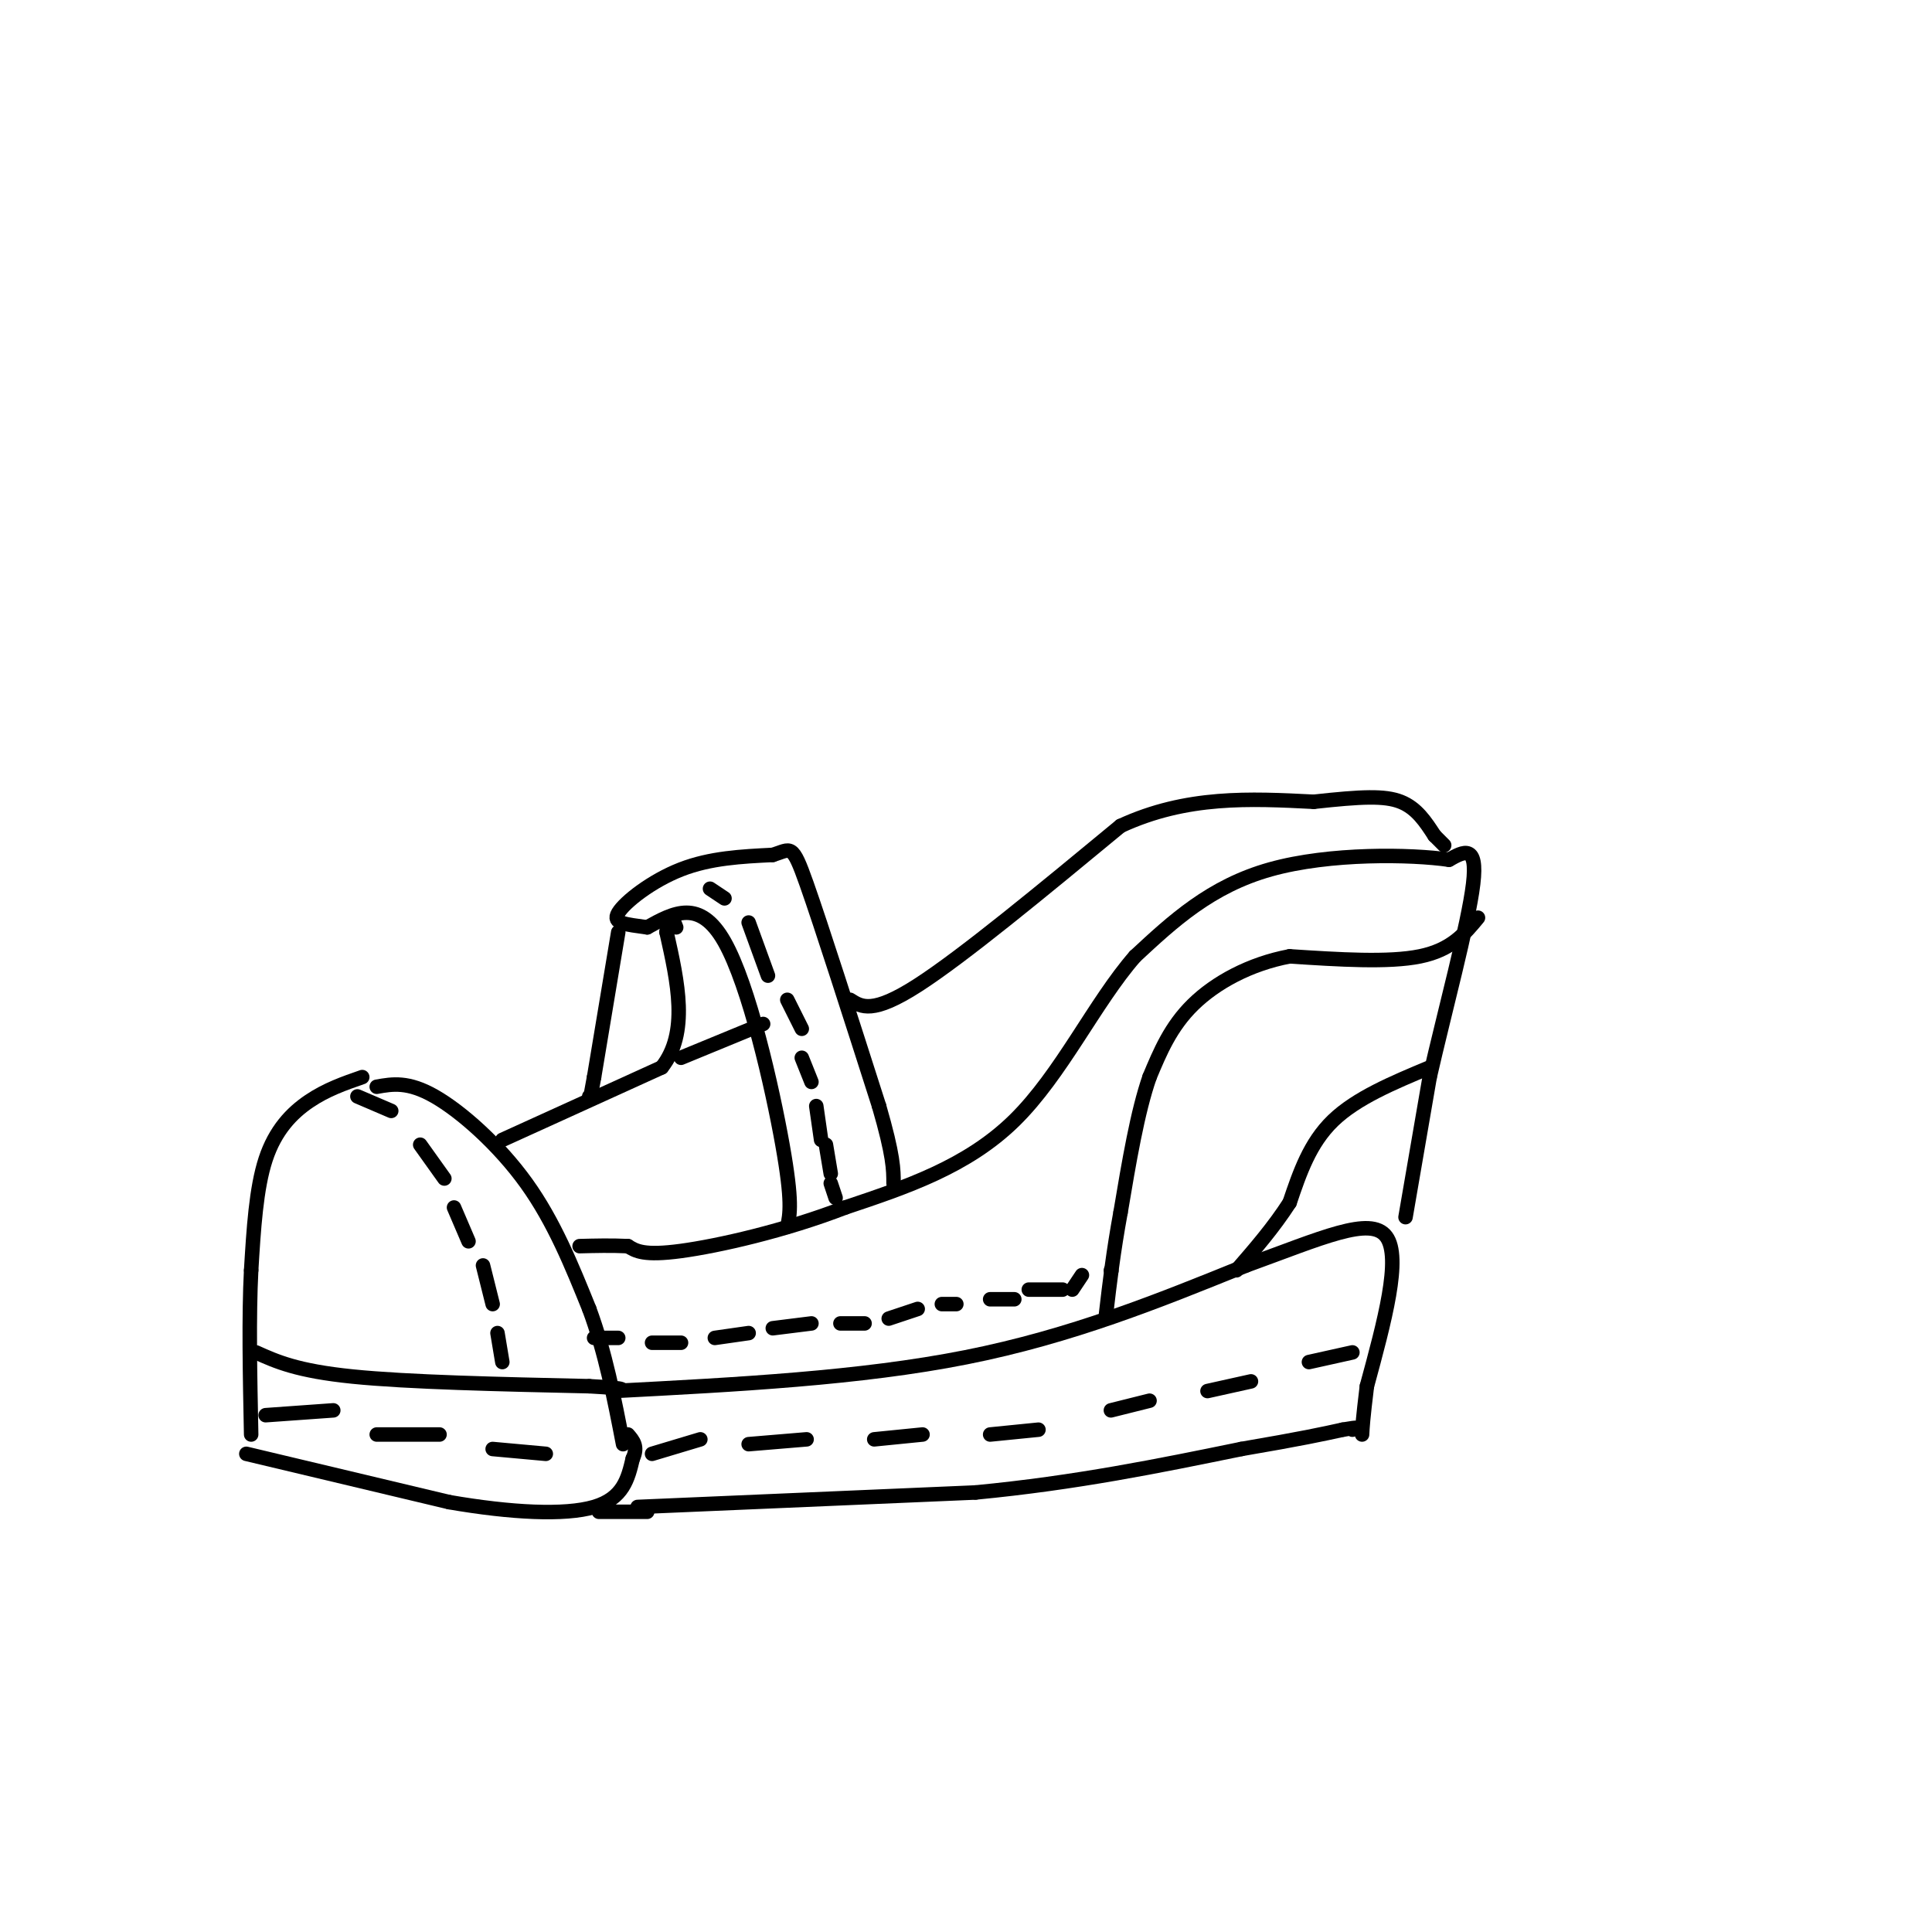 <svg viewBox='0 0 400 400' version='1.1' xmlns='http://www.w3.org/2000/svg' xmlns:xlink='http://www.w3.org/1999/xlink'><g fill='none' stroke='#000000' stroke-width='3' stroke-linecap='round' stroke-linejoin='round'><path d='M75,223c-3.711,1.289 -7.422,2.578 -11,5c-3.578,2.422 -7.022,5.978 -9,12c-1.978,6.022 -2.489,14.511 -3,23'/><path d='M52,263c-0.500,9.500 -0.250,21.750 0,34'/><path d='M78,225c3.244,-0.578 6.489,-1.156 12,2c5.511,3.156 13.289,10.044 19,18c5.711,7.956 9.356,16.978 13,26'/><path d='M122,271c3.333,9.000 5.167,18.500 7,28'/><path d='M51,301c0.000,0.000 42.000,10.000 42,10'/><path d='M93,311c12.844,2.222 23.956,2.778 30,1c6.044,-1.778 7.022,-5.889 8,-10'/><path d='M131,302c1.167,-2.500 0.083,-3.750 -1,-5'/><path d='M53,280c4.250,1.917 8.500,3.833 20,5c11.500,1.167 30.250,1.583 49,2'/><path d='M122,287c9.000,0.500 7.000,0.750 5,1'/><path d='M127,288c25.583,-1.333 51.167,-2.667 73,-7c21.833,-4.333 39.917,-11.667 58,-19'/><path d='M258,262c15.644,-5.667 25.756,-10.333 29,-6c3.244,4.333 -0.378,17.667 -4,31'/><path d='M283,287c-0.833,6.833 -0.917,8.417 -1,10'/><path d='M132,312c0.000,0.000 70.000,-3.000 70,-3'/><path d='M202,309c20.833,-2.000 37.917,-5.500 55,-9'/><path d='M257,300c12.667,-2.167 16.833,-3.083 21,-4'/><path d='M278,296c3.833,-0.667 2.917,-0.333 2,0'/><path d='M291,252c0.000,0.000 5.000,-29.000 5,-29'/><path d='M296,223c3.000,-13.178 8.000,-31.622 9,-40c1.000,-8.378 -2.000,-6.689 -5,-5'/><path d='M300,178c-7.756,-1.133 -24.644,-1.467 -37,2c-12.356,3.467 -20.178,10.733 -28,18'/><path d='M235,198c-8.356,9.556 -15.244,24.444 -25,34c-9.756,9.556 -22.378,13.778 -35,18'/><path d='M175,250c-12.511,4.844 -26.289,7.956 -34,9c-7.711,1.044 -9.356,0.022 -11,-1'/><path d='M130,258c-3.500,-0.167 -6.750,-0.083 -10,0'/><path d='M163,254c0.556,-2.578 1.111,-5.156 -1,-17c-2.111,-11.844 -6.889,-32.956 -12,-42c-5.111,-9.044 -10.556,-6.022 -16,-3'/><path d='M134,192c-4.381,-0.643 -7.333,-0.750 -6,-3c1.333,-2.250 6.952,-6.643 13,-9c6.048,-2.357 12.524,-2.679 19,-3'/><path d='M160,177c3.844,-1.178 3.956,-2.622 7,6c3.044,8.622 9.022,27.311 15,46'/><path d='M182,229c3.000,10.333 3.000,13.167 3,16'/><path d='M104,236c0.000,0.000 33.000,-15.000 33,-15'/><path d='M137,221c5.667,-7.167 3.333,-17.583 1,-28'/><path d='M138,193c0.500,-4.833 1.250,-2.917 2,-1'/><path d='M128,193c0.000,0.000 -5.000,30.000 -5,30'/><path d='M123,223c-1.000,5.667 -1.000,4.833 -1,4'/><path d='M141,219c0.000,0.000 17.000,-7.000 17,-7'/><path d='M176,207c2.333,1.500 4.667,3.000 14,-3c9.333,-6.000 25.667,-19.500 42,-33'/><path d='M232,171c13.667,-6.333 26.833,-5.667 40,-5'/><path d='M272,166c9.911,-1.089 14.689,-1.311 18,0c3.311,1.311 5.156,4.156 7,7'/><path d='M297,173c1.500,1.500 1.750,1.750 2,2'/><path d='M306,190c-2.750,3.333 -5.500,6.667 -12,8c-6.500,1.333 -16.750,0.667 -27,0'/><path d='M267,198c-8.244,1.556 -15.356,5.444 -20,10c-4.644,4.556 -6.822,9.778 -9,15'/><path d='M238,223c-2.500,7.167 -4.250,17.583 -6,28'/><path d='M232,251c-1.500,8.167 -2.250,14.583 -3,21'/><path d='M296,221c-7.583,3.167 -15.167,6.333 -20,11c-4.833,4.667 -6.917,10.833 -9,17'/><path d='M267,249c-3.333,5.167 -7.167,9.583 -11,14'/><path d='M55,293c0.000,0.000 14.000,-1.000 14,-1'/><path d='M78,297c0.000,0.000 13.000,0.000 13,0'/><path d='M102,300c0.000,0.000 11.000,1.000 11,1'/><path d='M135,301c0.000,0.000 10.000,-3.000 10,-3'/><path d='M155,299c0.000,0.000 12.000,-1.000 12,-1'/><path d='M181,298c0.000,0.000 10.000,-1.000 10,-1'/><path d='M205,297c0.000,0.000 10.000,-1.000 10,-1'/><path d='M230,292c0.000,0.000 8.000,-2.000 8,-2'/><path d='M250,288c0.000,0.000 9.000,-2.000 9,-2'/><path d='M271,282c0.000,0.000 9.000,-2.000 9,-2'/><path d='M74,227c0.000,0.000 7.000,3.000 7,3'/><path d='M87,237c0.000,0.000 5.000,7.000 5,7'/><path d='M94,250c0.000,0.000 3.000,7.000 3,7'/><path d='M100,262c0.000,0.000 2.000,8.000 2,8'/><path d='M103,276c0.000,0.000 1.000,6.000 1,6'/><path d='M147,184c0.000,0.000 3.000,2.000 3,2'/><path d='M155,191c0.000,0.000 4.000,11.000 4,11'/><path d='M163,207c0.000,0.000 3.000,6.000 3,6'/><path d='M166,219c0.000,0.000 2.000,5.000 2,5'/><path d='M169,229c0.000,0.000 1.000,7.000 1,7'/><path d='M171,237c0.000,0.000 1.000,6.000 1,6'/><path d='M172,245c0.000,0.000 1.000,3.000 1,3'/><path d='M123,277c0.000,0.000 5.000,0.000 5,0'/><path d='M135,278c0.000,0.000 6.000,0.000 6,0'/><path d='M148,277c0.000,0.000 7.000,-1.000 7,-1'/><path d='M160,275c0.000,0.000 8.000,-1.000 8,-1'/><path d='M174,274c0.000,0.000 5.000,0.000 5,0'/><path d='M184,273c0.000,0.000 6.000,-2.000 6,-2'/><path d='M195,270c0.000,0.000 3.000,0.000 3,0'/><path d='M205,269c0.000,0.000 5.000,0.000 5,0'/><path d='M213,267c0.000,0.000 7.000,0.000 7,0'/><path d='M222,267c0.000,0.000 2.000,-3.000 2,-3'/><path d='M230,263c0.000,0.000 0.100,0.100 0.1,0.1'/><path d='M124,313c0.000,0.000 10.000,0.000 10,0'/></g>
</svg>